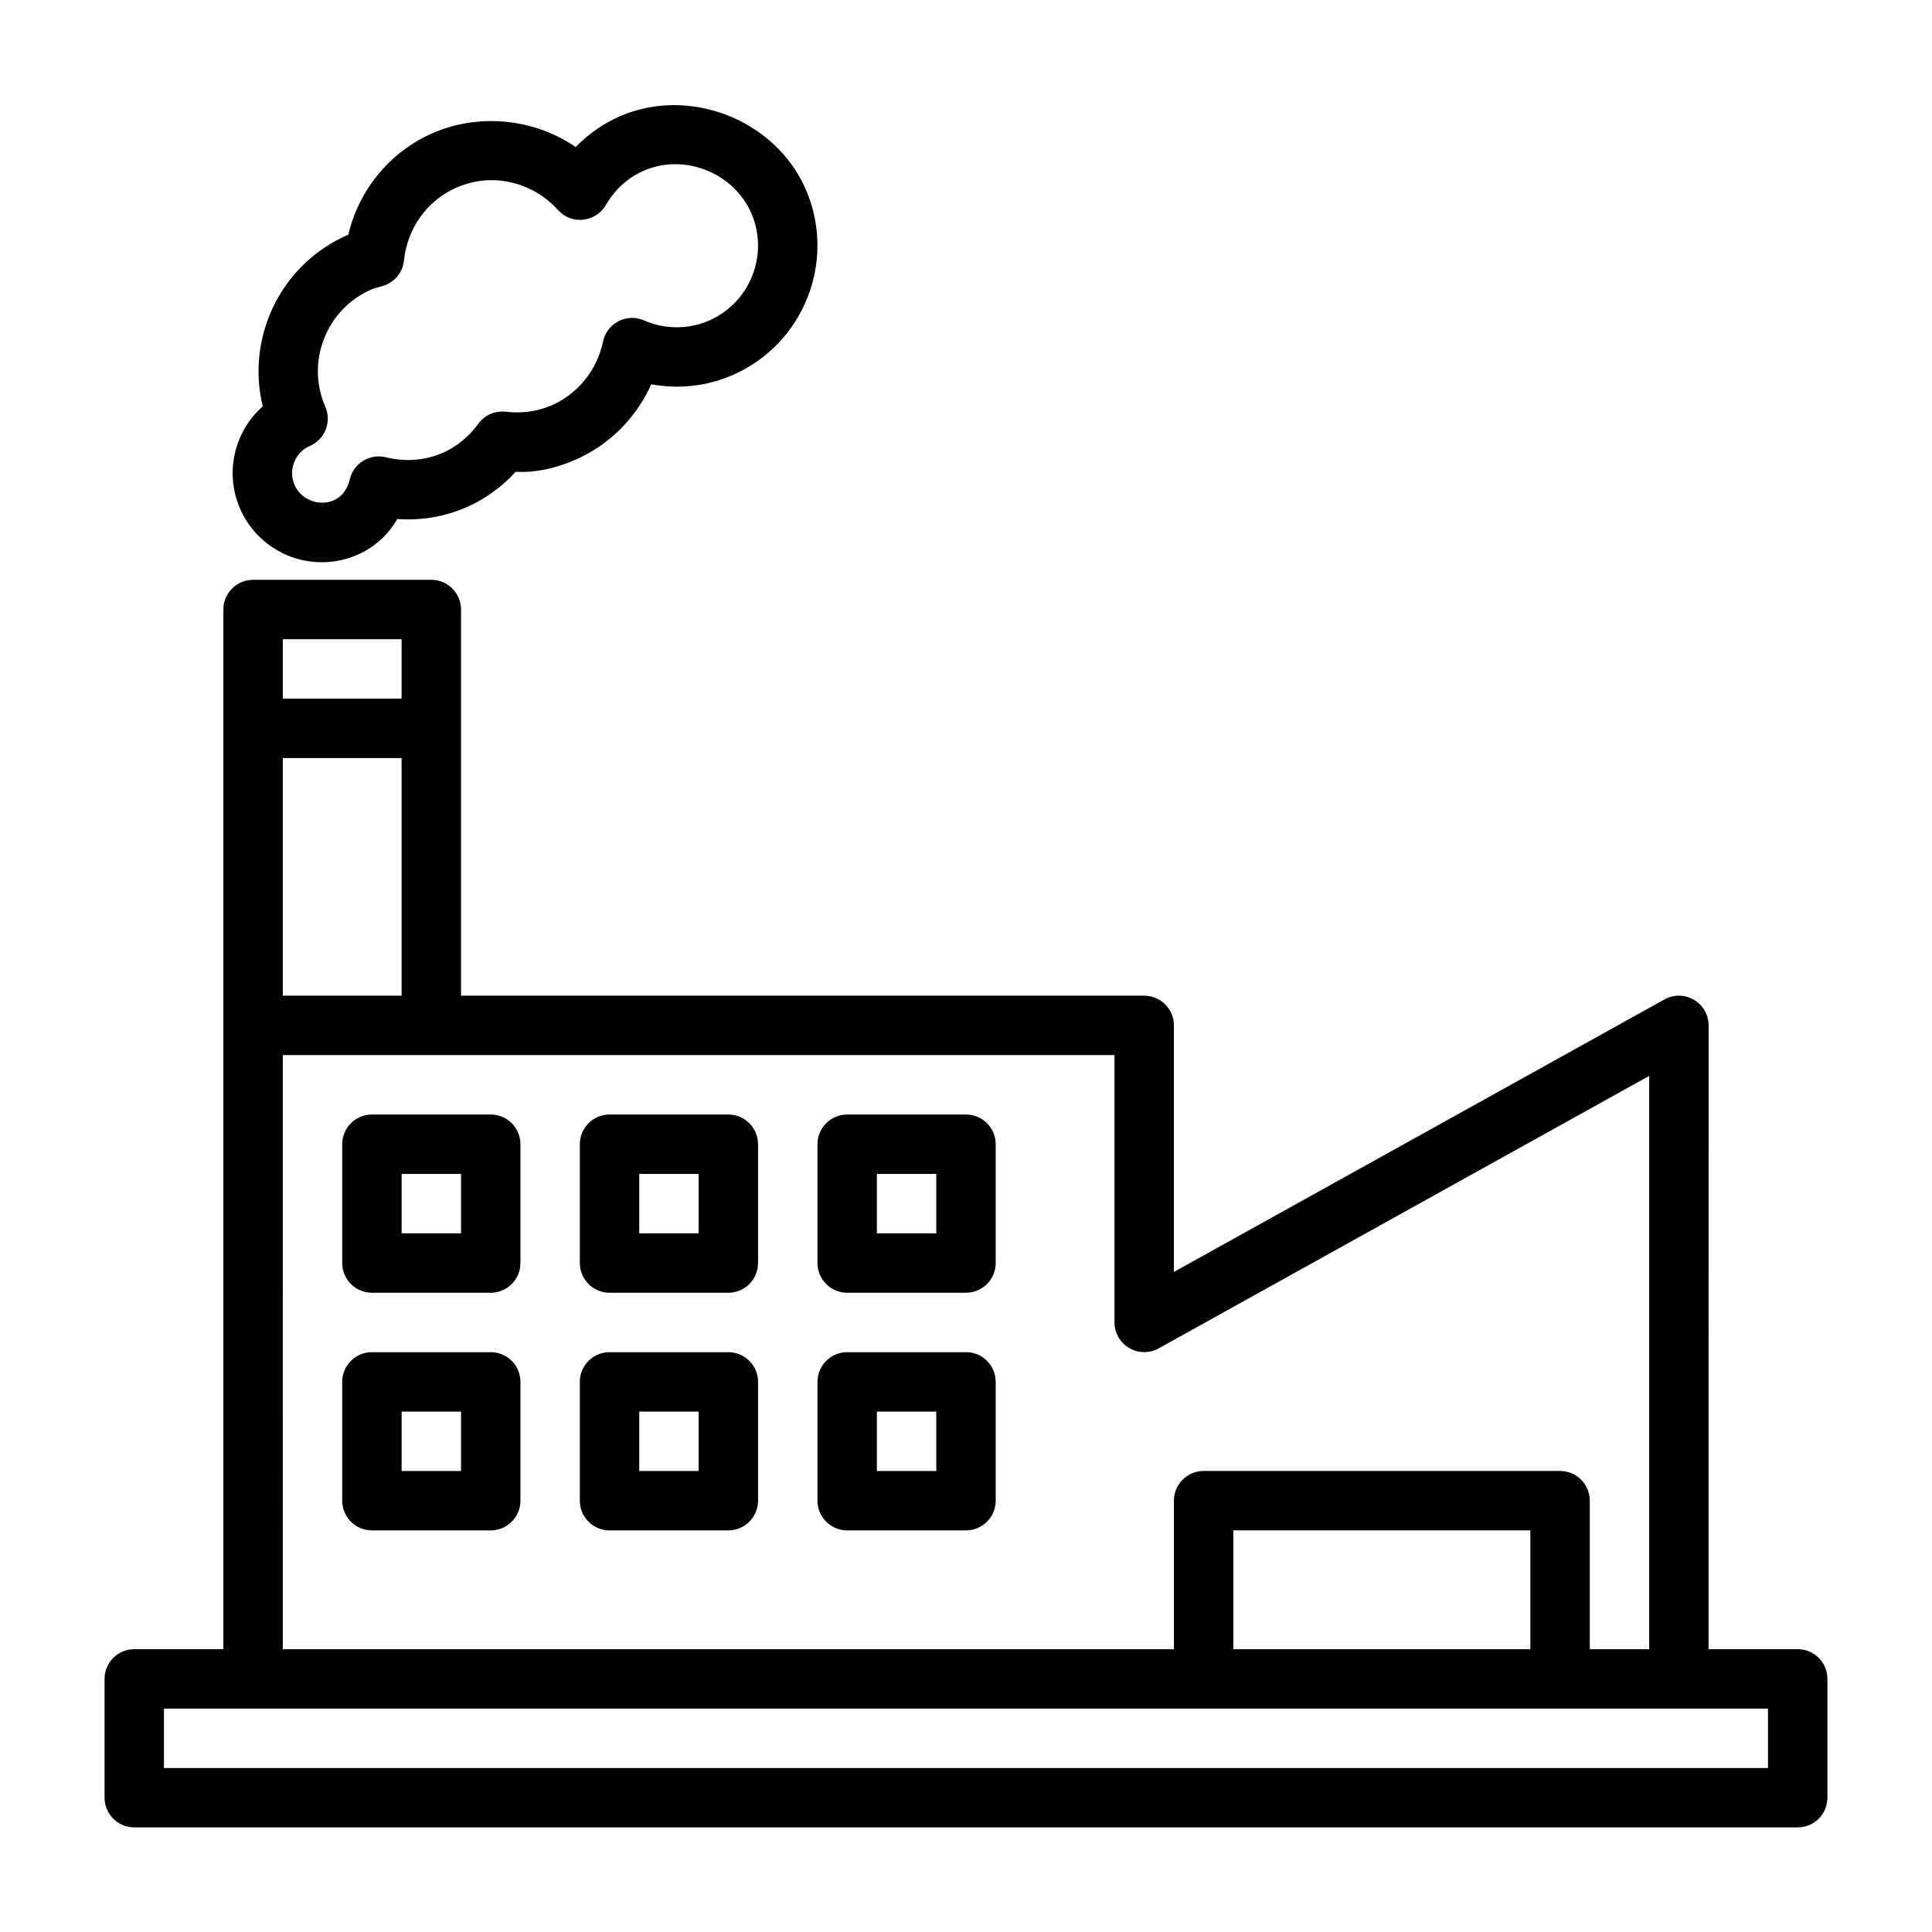 <?xml version="1.0" encoding="UTF-8"?>
<!-- Uploaded to: SVG Repo, www.svgrepo.com, Generator: SVG Repo Mixer Tools -->
<svg fill="#000000" width="800px" height="800px" version="1.1" viewBox="144 144 512 512" xmlns="http://www.w3.org/2000/svg">
 <g>
  <path d="m229.29 293c3.258 0 6.422-0.66 9.43-1.969 4.488-1.969 8.141-5.273 10.578-9.492 6.285 0.469 12.535-0.602 18.297-3.106 4.914-2.141 9.352-5.352 13.066-9.398 5.543 0.25 10.863-1.008 15.793-3.18 9.02-3.938 16.168-11.133 20.137-20.012 2.25 0.41 4.519 0.629 6.816 0.629 5.102 0 10.078-1.039 14.77-3.086 18.91-8.25 27.582-30.34 19.348-49.23-7.996-18.375-30.766-27.379-49.23-19.348-4.438 1.949-8.391 4.707-11.73 8.156-10.895-7.496-25.488-9.07-37.863-3.703-11.32 4.93-19.57 14.988-22.402 26.938-0.047 0.016-0.109 0.047-0.156 0.062-17.789 7.762-26.969 27.176-22.516 45.422-2.773 2.441-4.945 5.527-6.328 9.055-2.301 5.871-2.191 12.297 0.328 18.074 3.766 8.629 12.266 14.188 21.664 14.188zm-7.336-26.5c0.77-1.969 2.25-3.496 4.188-4.328 3.984-1.75 5.809-6.394 4.062-10.375-5.195-11.934 0.281-25.883 12.168-31.062 0.707-0.316 1.449-0.488 3.039-0.945 3.086-0.898 5.32-3.574 5.652-6.769 0.867-8.551 6.203-15.949 13.918-19.316 2.961-1.289 6.094-1.953 9.273-1.953 6.676 0 13.098 2.883 17.617 7.902 1.684 1.875 4.156 2.867 6.676 2.566 2.519-0.27 4.754-1.703 6.016-3.891 2.363-4.109 5.84-7.242 10.012-9.07 10.754-4.738 23.867 0.551 28.512 11.195 4.769 10.941-0.25 23.727-11.195 28.512-5.496 2.379-11.715 2.348-17.238-0.062-2.156-0.945-4.66-0.883-6.754 0.234-2.109 1.09-3.621 3.059-4.094 5.387-1.559 7.543-6.676 13.871-13.664 16.91-3.684 1.621-7.934 2.172-12.105 1.684-2.867-0.344-5.59 0.898-7.262 3.164-2.562 3.496-5.762 6.109-9.477 7.731-4.66 2.047-9.902 2.426-15.051 1.164-2.047-0.504-4.219-0.156-6.016 0.945-1.793 1.105-3.07 2.883-3.543 4.945-0.359 1.527-1.367 4.266-4.266 5.527-3.949 1.715-8.676-0.223-10.359-4.062-0.832-1.938-0.883-4.062-0.109-6.031z"/>
  <path d="m620.41 581.05h-23.617l0.004-165.31c0-2.785-1.48-5.367-3.891-6.785s-5.383-1.449-7.809-0.094l-130 72.219v-65.34c0-4.344-3.527-7.871-7.871-7.871h-181.05v-102.34c0-4.344-3.527-7.871-7.871-7.871h-47.234c-4.344 0-7.871 3.527-7.871 7.871v275.52h-23.617c-4.344 0-7.871 3.527-7.871 7.871v31.488c0 4.344 3.527 7.871 7.871 7.871h440.83c4.344 0 7.871-3.527 7.871-7.871v-31.488c0.004-4.344-3.523-7.871-7.871-7.871zm-401.47-236.16h31.488v62.977h-31.488zm31.488-31.488v15.742h-31.488v-15.742zm-31.488 110.21h220.41l0.004 70.848c0 2.785 1.48 5.367 3.891 6.785 2.394 1.387 5.367 1.449 7.809 0.094l130-72.215v151.93h-15.742v-39.359c0-4.344-3.527-7.871-7.871-7.871h-94.465c-4.344 0-7.871 3.527-7.871 7.871v39.359h-236.16zm330.62 157.44h-78.719v-31.488h78.719zm62.977 31.488h-425.09v-15.742h425.09z"/>
  <path d="m274.05 439.36h-31.488c-4.344 0-7.871 3.527-7.871 7.871v31.488c0 4.344 3.527 7.871 7.871 7.871h31.488c4.344 0 7.871-3.527 7.871-7.871v-31.488c0-4.344-3.527-7.871-7.871-7.871zm-7.871 31.488h-15.742v-15.742h15.742z"/>
  <path d="m337.02 439.36h-31.488c-4.344 0-7.871 3.527-7.871 7.871v31.488c0 4.344 3.527 7.871 7.871 7.871h31.488c4.344 0 7.871-3.527 7.871-7.871v-31.488c0-4.344-3.527-7.871-7.871-7.871zm-7.875 31.488h-15.742v-15.742h15.742z"/>
  <path d="m400 439.36h-31.488c-4.344 0-7.871 3.527-7.871 7.871v31.488c0 4.344 3.527 7.871 7.871 7.871h31.488c4.344 0 7.871-3.527 7.871-7.871v-31.488c0-4.344-3.527-7.871-7.871-7.871zm-7.875 31.488h-15.742v-15.742h15.742z"/>
  <path d="m274.05 502.34h-31.488c-4.344 0-7.871 3.527-7.871 7.871v31.488c0 4.344 3.527 7.871 7.871 7.871h31.488c4.344 0 7.871-3.527 7.871-7.871v-31.488c0-4.344-3.527-7.871-7.871-7.871zm-7.871 31.488h-15.742v-15.742h15.742z"/>
  <path d="m337.02 502.34h-31.488c-4.344 0-7.871 3.527-7.871 7.871v31.488c0 4.344 3.527 7.871 7.871 7.871h31.488c4.344 0 7.871-3.527 7.871-7.871v-31.488c0-4.344-3.527-7.871-7.871-7.871zm-7.875 31.488h-15.742v-15.742h15.742z"/>
  <path d="m400 502.34h-31.488c-4.344 0-7.871 3.527-7.871 7.871v31.488c0 4.344 3.527 7.871 7.871 7.871h31.488c4.344 0 7.871-3.527 7.871-7.871v-31.488c0-4.344-3.527-7.871-7.871-7.871zm-7.875 31.488h-15.742v-15.742h15.742z"/>
 </g>
</svg>